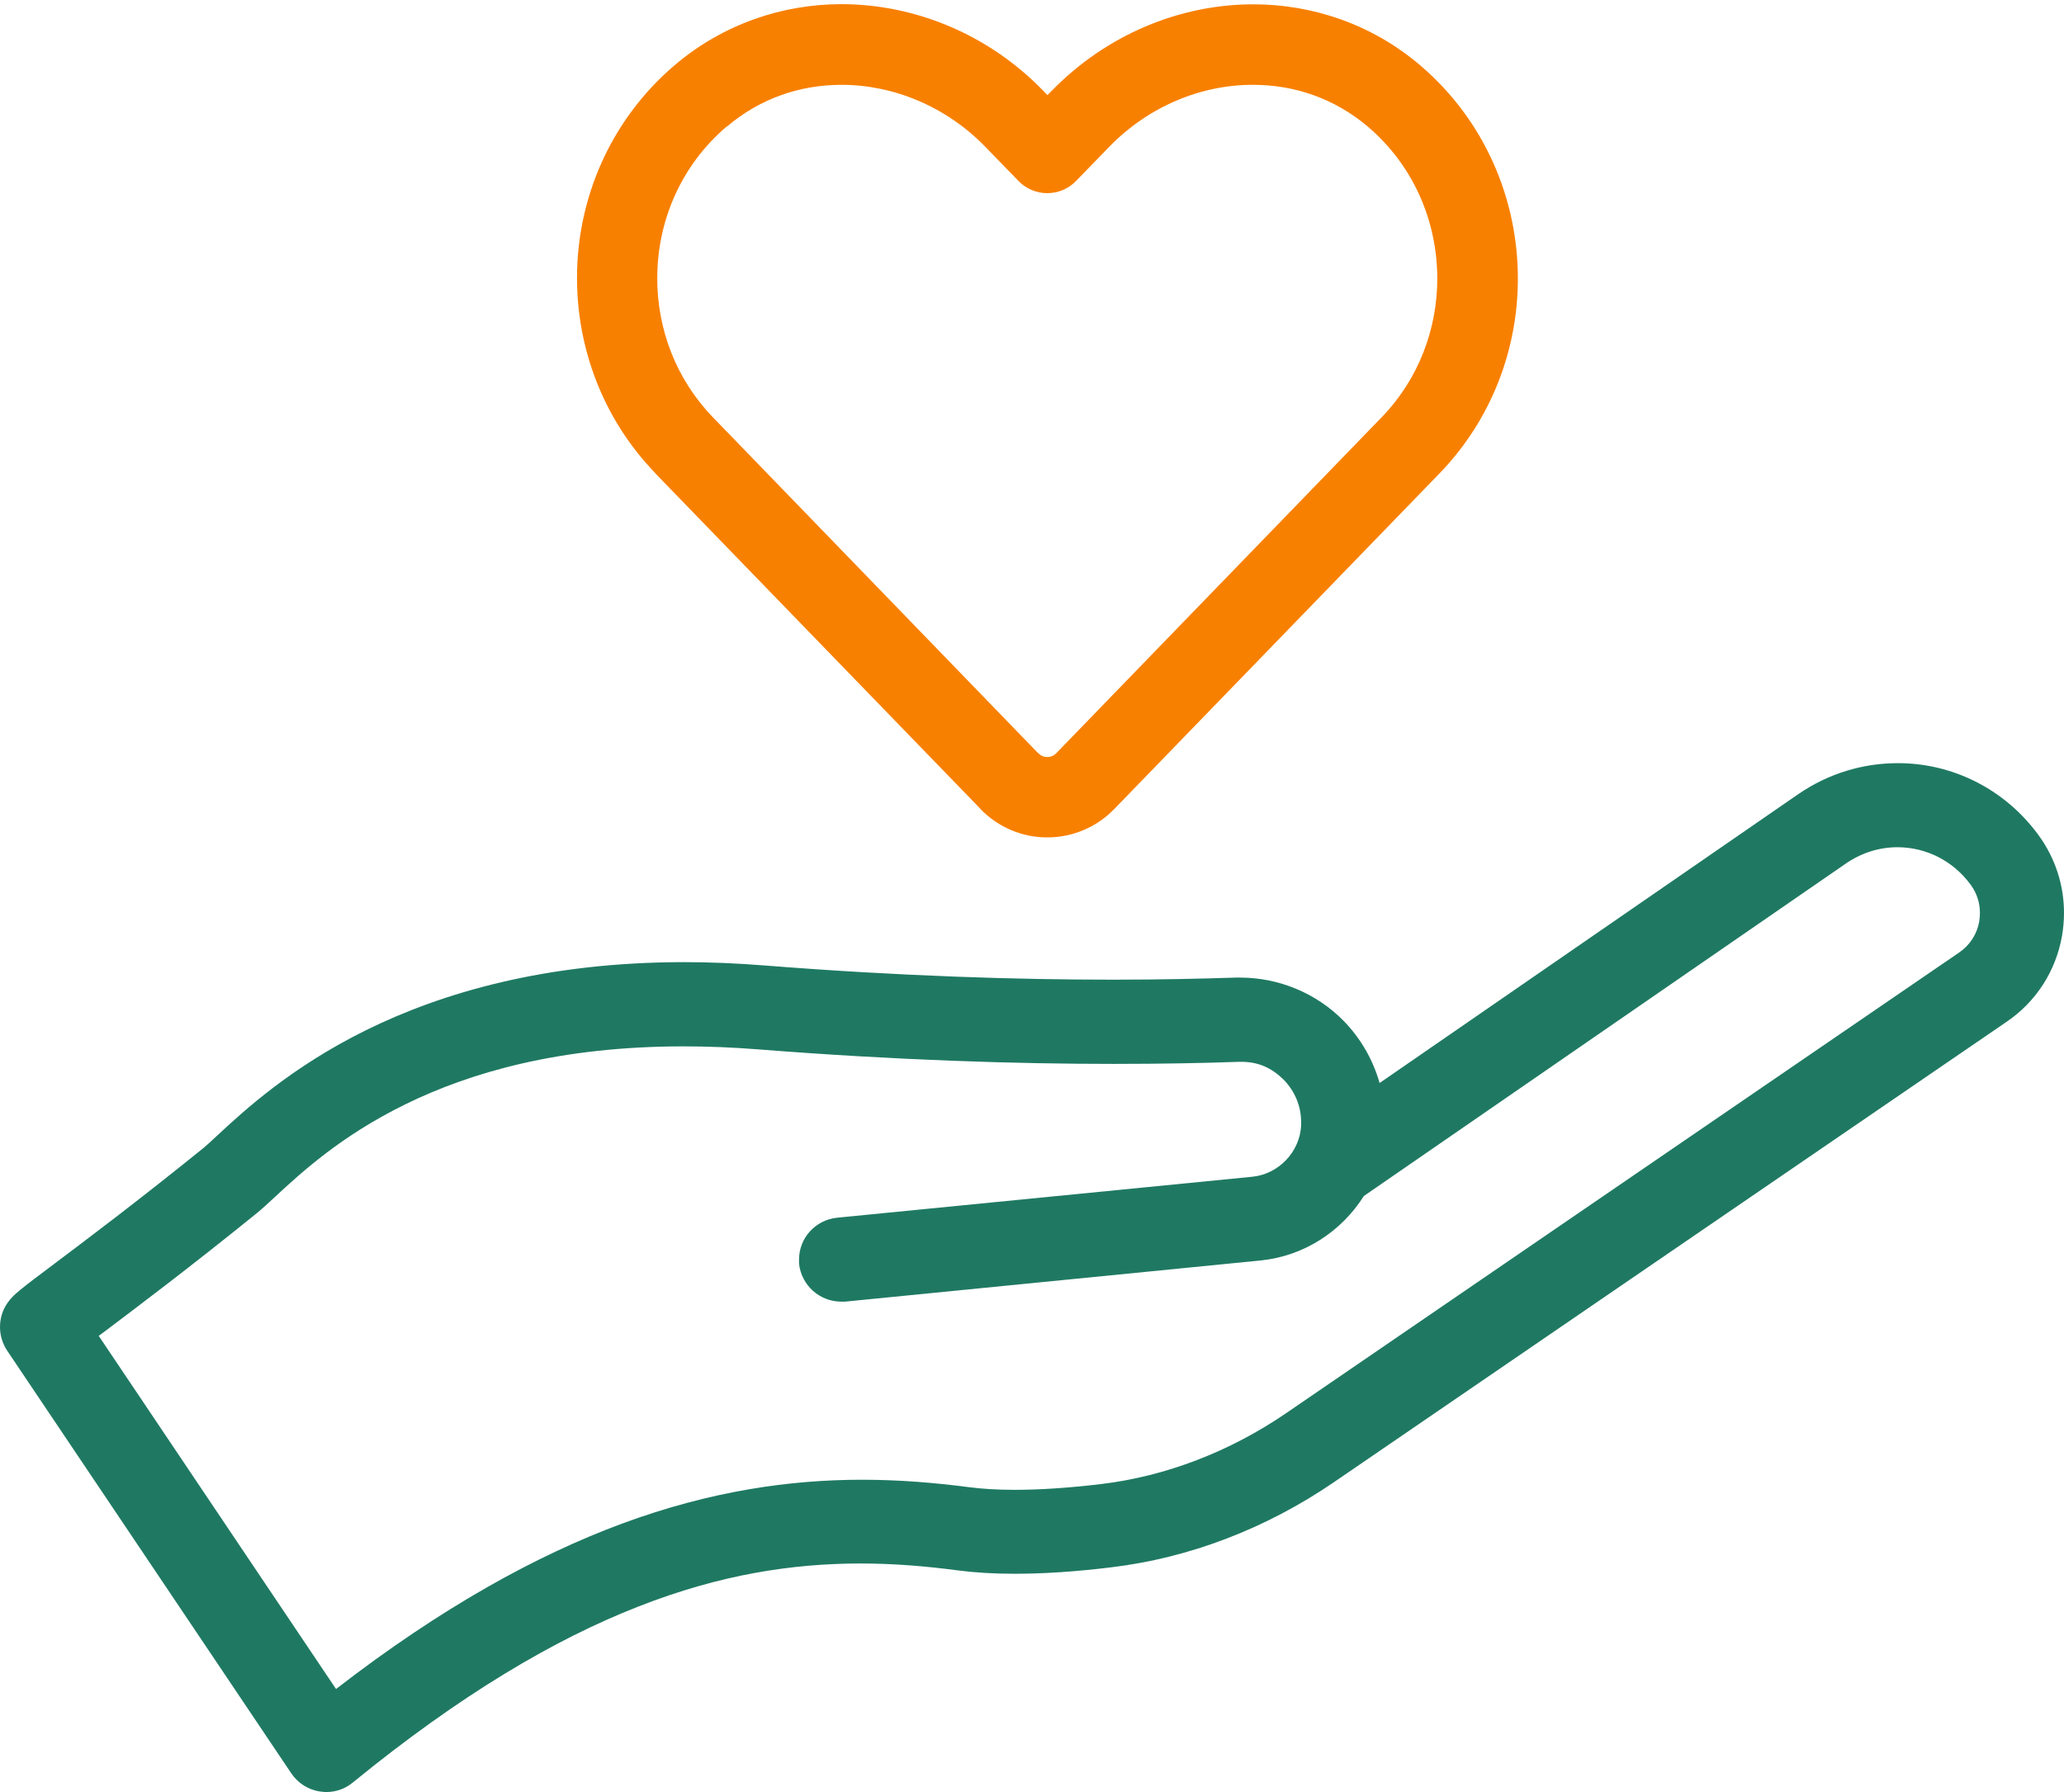 <?xml version="1.0" encoding="UTF-8"?> <svg xmlns="http://www.w3.org/2000/svg" width="76" height="66" viewBox="0 0 76 66" fill="none"><path d="M75.071 30.77C73.81 29.036 71.862 28.101 69.873 28.107C68.612 28.107 67.333 28.479 66.214 29.249L50.799 39.887C50.556 39.029 50.1 38.236 49.467 37.59C48.466 36.572 47.087 36.01 45.684 36.004C45.625 36.004 45.56 36.004 45.501 36.004C44.245 36.045 42.73 36.081 40.984 36.081C37.538 36.081 33.193 35.956 28.185 35.56C27.143 35.477 26.148 35.435 25.201 35.435C20.075 35.435 16.256 36.572 13.48 37.94C10.709 39.307 8.975 40.917 8.016 41.805C7.797 42.012 7.619 42.172 7.501 42.273C5.056 44.25 3.138 45.689 1.989 46.553C1.35 47.032 0.989 47.305 0.752 47.5C0.633 47.601 0.539 47.678 0.462 47.761C0.379 47.843 0.314 47.932 0.26 48.009C0.083 48.27 0 48.572 0 48.874C0 49.175 0.089 49.477 0.26 49.738L10.727 65.313C10.97 65.674 11.354 65.917 11.787 65.982H11.804L11.964 66H11.988H12.011C12.367 66 12.71 65.882 12.988 65.651C16.984 62.389 20.436 60.37 23.49 59.174C26.545 57.972 29.203 57.588 31.66 57.582C32.909 57.582 34.099 57.682 35.265 57.836C35.898 57.919 36.597 57.961 37.361 57.961C38.426 57.961 39.61 57.884 40.913 57.724C43.79 57.38 46.619 56.297 49.112 54.592L73.887 37.632C74.976 36.892 75.704 35.755 75.929 34.459C75.976 34.18 76 33.896 76 33.618C76 32.6 75.68 31.611 75.071 30.77ZM72.88 33.932C72.797 34.405 72.537 34.808 72.14 35.08L47.365 52.041C45.282 53.468 42.919 54.373 40.546 54.657C39.356 54.799 38.29 54.87 37.367 54.87C36.727 54.87 36.159 54.835 35.662 54.77C34.43 54.61 33.128 54.498 31.743 54.498C29.12 54.498 26.19 54.9 22.904 56.114C19.755 57.28 16.262 59.198 12.373 62.205L3.635 49.199C3.706 49.146 3.777 49.093 3.86 49.033C5.02 48.157 6.968 46.695 9.454 44.682C9.649 44.522 9.869 44.321 10.129 44.078C11.082 43.196 12.556 41.829 14.942 40.663C17.328 39.496 20.613 38.537 25.177 38.537C26.054 38.537 26.977 38.573 27.948 38.65C33.051 39.052 37.485 39.183 41.001 39.183C42.783 39.183 44.328 39.153 45.613 39.106H45.714C46.335 39.106 46.827 39.331 47.265 39.763C47.685 40.195 47.91 40.74 47.91 41.337V41.45C47.863 42.421 47.081 43.244 46.11 43.339L30.819 44.848C30.02 44.931 29.422 45.6 29.422 46.387V46.541C29.511 47.346 30.186 47.938 30.973 47.938H31.121L46.412 46.423C48.022 46.263 49.402 45.345 50.219 44.049L67.973 31.8C68.559 31.398 69.216 31.203 69.867 31.203C70.897 31.203 71.903 31.682 72.566 32.588C72.791 32.896 72.904 33.251 72.904 33.618C72.904 33.719 72.898 33.819 72.88 33.926V33.932Z" fill="#1F7962"></path><path d="M24.13 17.433L36.106 29.794H36.1C36.769 30.486 37.674 30.847 38.568 30.841C39.415 30.841 40.273 30.522 40.93 29.894L40.954 29.871L41.013 29.811L41.031 29.794L53.007 17.433C54.931 15.444 55.896 12.839 55.89 10.252C55.89 7.363 54.694 4.456 52.297 2.408C50.515 0.887 48.318 0.159 46.152 0.159C43.44 0.159 40.741 1.277 38.728 3.343L38.568 3.503L38.414 3.343C36.407 1.271 33.708 0.159 30.991 0.153C28.818 0.153 26.628 0.881 24.84 2.402C22.442 4.45 21.241 7.363 21.247 10.246C21.247 12.833 22.206 15.432 24.124 17.421L24.13 17.433ZM26.764 4.664C27.995 3.616 29.469 3.124 30.991 3.124C32.891 3.124 34.839 3.918 36.283 5.409L37.503 6.665C37.781 6.955 38.166 7.114 38.562 7.114C38.959 7.114 39.344 6.955 39.622 6.665L40.842 5.409C42.292 3.912 44.24 3.118 46.14 3.124C47.661 3.124 49.135 3.622 50.367 4.664C52.072 6.12 52.918 8.174 52.924 10.252C52.924 12.117 52.237 13.964 50.87 15.373L38.906 27.728L38.876 27.757C38.781 27.846 38.681 27.881 38.562 27.881C38.438 27.881 38.326 27.834 38.231 27.739H38.225L26.249 15.367C24.887 13.958 24.201 12.117 24.201 10.252C24.201 8.168 25.053 6.114 26.758 4.658L26.764 4.664Z" fill="#F88000"></path></svg> 